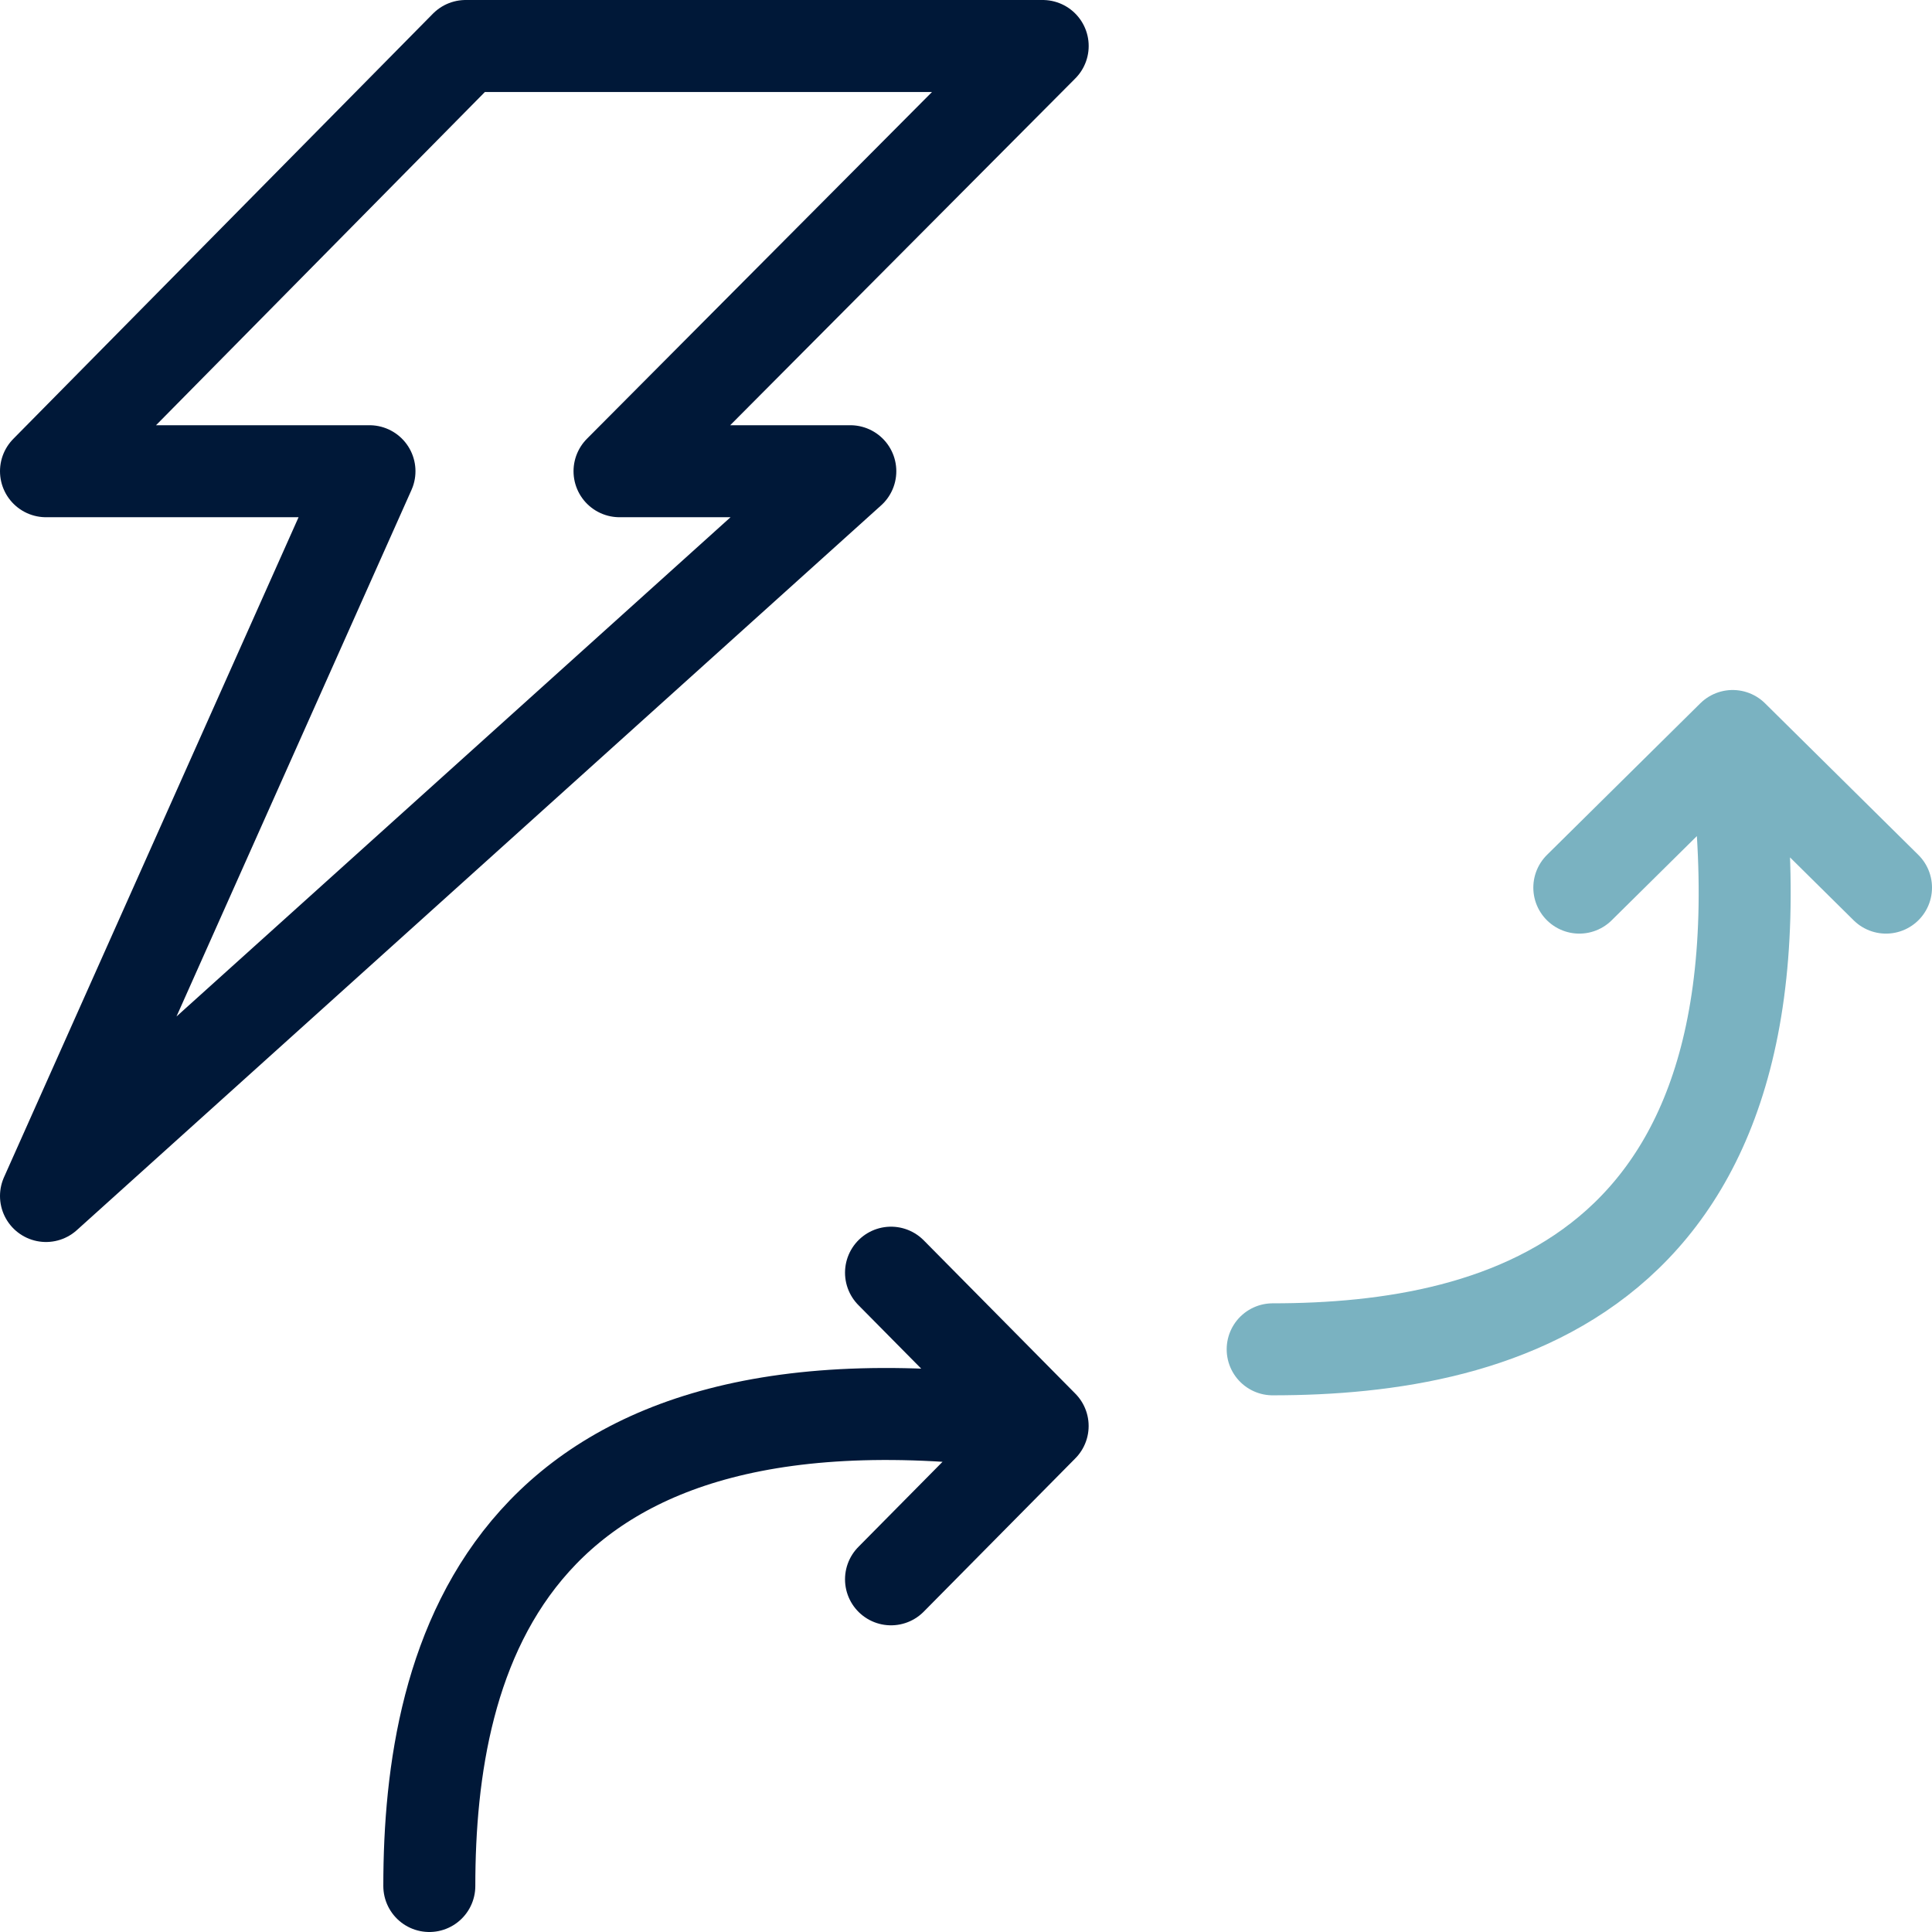 <svg width="42" height="42" viewBox="0 0 42 42" fill="none" xmlns="http://www.w3.org/2000/svg">
<path d="M22.667 1H10.123L1 10.244H8.032L1 26L18.485 10.244H13.468L22.667 1Z" stroke="#001838" stroke-width="2" stroke-linecap="round" stroke-linejoin="round"/>
<path d="M9.333 41C9.333 36 11 29.333 22.666 31M22.666 31L19.37 27.667M22.666 31L19.37 34.333" stroke="#001838" stroke-width="2" stroke-linecap="round" stroke-linejoin="round"/>
<path d="M27.667 29.333C32.667 29.333 39.333 27.667 37.667 16M37.667 16L41 19.296M37.667 16L34.333 19.296" stroke="#7AB2C1" stroke-width="2" stroke-linecap="round" stroke-linejoin="round"/>
</svg>
